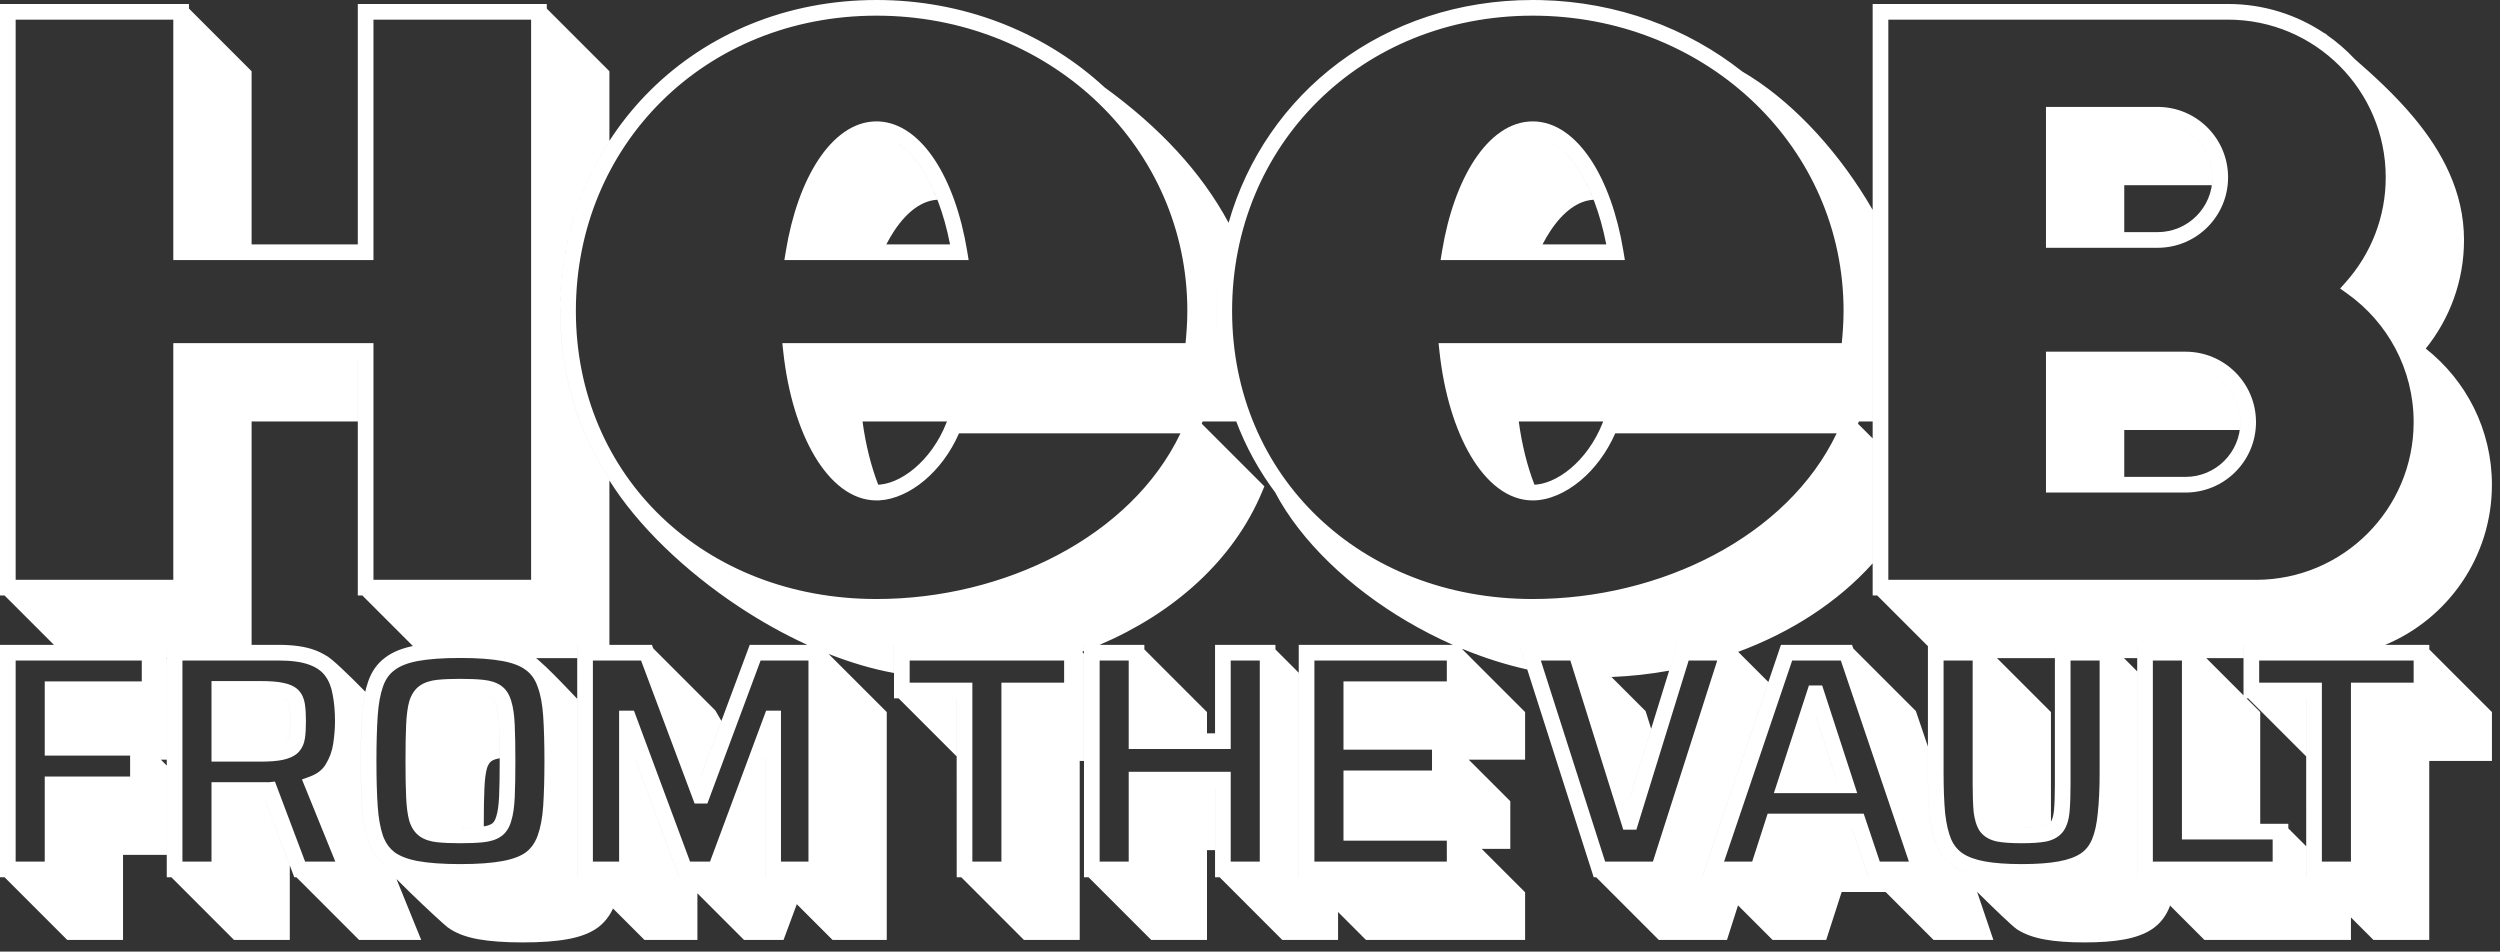 <svg width="155" height="59" viewBox="0 0 155 59" fill="none" xmlns="http://www.w3.org/2000/svg">
<rect x="0" y="0" width="155" height="59" fill="#333333" stroke="none"/>
<path fill-rule="evenodd" clip-rule="evenodd" d="M28.537 42.089C29.119 42.089 29.601 42.109 29.978 42.151C30.388 42.195 30.761 42.302 31.059 42.507C31.388 42.733 31.588 43.08 31.7 43.477C31.82 43.86 31.887 44.352 31.913 44.936C31.94 45.519 31.953 46.27 31.953 47.185C31.953 48.1 31.94 48.85 31.913 49.433C31.887 50.015 31.82 50.507 31.7 50.889L31.7 50.89C31.589 51.288 31.388 51.636 31.059 51.862C30.761 52.067 30.388 52.174 29.977 52.218C29.601 52.26 29.118 52.28 28.537 52.28C27.968 52.28 27.487 52.26 27.099 52.218H27.097C26.696 52.174 26.331 52.065 26.036 51.862C25.712 51.64 25.505 51.299 25.379 50.907L25.377 50.899L25.374 50.89C25.269 50.513 25.207 50.021 25.181 49.433C25.154 48.85 25.141 48.1 25.141 47.185C25.141 46.27 25.154 45.519 25.181 44.936C25.207 44.348 25.269 43.856 25.374 43.479L25.377 43.471L25.379 43.462C25.505 43.07 25.712 42.729 26.036 42.507C26.331 42.304 26.696 42.195 27.097 42.151H27.099C27.487 42.109 27.968 42.089 28.537 42.089ZM29.869 51.253C29.543 51.289 29.101 51.308 28.536 51.308L28.537 51.309C29.102 51.309 29.544 51.289 29.871 51.253H29.869ZM28.536 43.06C29.101 43.06 29.543 43.08 29.869 43.116H29.871C29.544 43.08 29.102 43.06 28.537 43.06H28.536ZM29.873 51.253C30.19 51.219 30.39 51.144 30.508 51.062C30.596 51.002 30.695 50.881 30.765 50.628L30.768 50.619L30.771 50.611C30.856 50.344 30.918 49.944 30.943 49.389C30.969 48.826 30.982 48.092 30.982 47.185C30.982 46.277 30.969 45.542 30.943 44.98C30.918 44.425 30.856 44.024 30.771 43.758L30.768 43.749L30.765 43.741C30.695 43.488 30.596 43.367 30.508 43.307C30.39 43.225 30.191 43.15 29.873 43.116H29.871C30.189 43.15 30.388 43.225 30.507 43.307C30.594 43.367 30.693 43.488 30.764 43.741L30.766 43.749L30.769 43.758C30.854 44.024 30.917 44.425 30.942 44.98C30.967 45.542 30.98 46.277 30.98 47.185C30.98 47.127 30.979 47.07 30.979 47.014C30.738 47.052 30.575 47.118 30.469 47.191C30.377 47.255 30.272 47.381 30.19 47.633C30.114 47.907 30.059 48.312 30.034 48.864C30.008 49.427 29.995 50.161 29.995 51.069C29.995 51.125 29.996 51.181 29.996 51.236C30.051 51.227 30.101 51.217 30.148 51.206C30.068 51.224 29.976 51.242 29.871 51.253H29.873Z" fill="white"/>
<path fill-rule="evenodd" clip-rule="evenodd" d="M16.157 42.226C16.718 42.226 17.186 42.258 17.546 42.334C17.91 42.407 18.252 42.537 18.493 42.778C18.729 43.014 18.854 43.323 18.904 43.655C18.948 43.948 18.968 44.307 18.968 44.723C18.968 45.14 18.948 45.498 18.904 45.791L18.903 45.795C18.85 46.13 18.712 46.43 18.474 46.668L18.466 46.676L18.459 46.683C18.213 46.908 17.884 47.038 17.526 47.113C17.166 47.188 16.698 47.221 16.138 47.221H13.113V42.226H16.157ZM16.156 43.197C16.689 43.197 17.081 43.229 17.346 43.284L17.35 43.285C17.636 43.342 17.76 43.42 17.805 43.465C17.856 43.515 17.913 43.611 17.942 43.799C17.976 44.027 17.995 44.333 17.995 44.723C17.995 45.112 17.976 45.416 17.942 45.644C17.918 45.797 17.863 45.899 17.793 45.972C17.724 46.033 17.585 46.109 17.327 46.162C17.062 46.218 16.67 46.25 16.137 46.25H16.138C16.672 46.25 17.063 46.218 17.328 46.162C17.587 46.108 17.725 46.033 17.795 45.972C17.865 45.899 17.919 45.797 17.944 45.644C17.977 45.416 17.997 45.112 17.997 44.723C17.997 44.333 17.977 44.027 17.943 43.799C17.915 43.611 17.857 43.515 17.807 43.465C17.762 43.42 17.637 43.342 17.351 43.285L17.348 43.284C17.083 43.229 16.691 43.197 16.157 43.197H16.156Z" fill="white"/>
<path fill-rule="evenodd" clip-rule="evenodd" d="M115.147 49.174H109.981L112.153 42.499H112.975L115.147 49.174ZM112.563 44.376L113.808 48.203H113.81L112.564 44.374L112.563 44.376Z" fill="white"/>
<path d="M127.159 50.936V50.935C127.162 50.929 127.166 50.924 127.169 50.918C127.166 50.924 127.162 50.93 127.159 50.936Z" fill="white"/>
<path d="M127.33 50.378C127.328 50.393 127.325 50.407 127.323 50.421C127.326 50.404 127.329 50.386 127.331 50.368L127.33 50.378Z" fill="white"/>
<path fill-rule="evenodd" clip-rule="evenodd" d="M54.477 7.529C55.847 7.587 57.032 8.523 57.94 9.893C58.884 11.318 59.591 13.295 59.963 15.559L60.056 16.123H48.631L48.724 15.559C49.096 13.295 49.803 11.318 50.748 9.893C51.685 8.479 52.916 7.526 54.343 7.526L54.477 7.529ZM54.343 8.497C55.3 8.498 56.274 9.141 57.128 10.43C57.495 10.983 57.827 11.641 58.116 12.385C57.194 12.432 56.262 13.074 55.44 14.314C55.27 14.571 55.107 14.851 54.952 15.152H58.903C58.528 13.226 57.903 11.596 57.13 10.43C56.275 9.14 55.301 8.498 54.343 8.497H54.343Z" fill="white"/>
<path fill-rule="evenodd" clip-rule="evenodd" d="M95.029 7.526C96.456 7.527 97.688 8.479 98.625 9.893C99.569 11.318 100.277 13.295 100.649 15.559L100.742 16.123H89.317L89.409 15.559C89.782 13.295 90.49 11.318 91.434 9.893C92.371 8.479 93.602 7.526 95.029 7.526ZM95.028 8.497C95.986 8.498 96.96 9.14 97.814 10.43C98.181 10.983 98.513 11.641 98.802 12.385C97.88 12.432 96.948 13.074 96.126 14.314C95.956 14.571 95.793 14.851 95.638 15.152H99.588C99.213 13.226 98.589 11.596 97.816 10.43C96.962 9.14 95.987 8.498 95.029 8.497H95.028Z" fill="white"/>
<path fill-rule="evenodd" clip-rule="evenodd" d="M135.505 21.805C137.917 21.805 139.872 23.76 139.872 26.171C139.872 28.583 137.917 30.538 135.505 30.538H126.85V21.805H135.505ZM136.377 22.889C137.829 23.274 138.9 24.598 138.9 26.171C138.9 26.337 138.887 26.5 138.863 26.66H131.704V29.567H135.505C137.38 29.567 138.901 28.047 138.901 26.171C138.901 24.598 137.83 23.274 136.377 22.889ZM135.504 22.776C135.704 22.776 135.9 22.794 136.091 22.828C135.901 22.794 135.705 22.776 135.505 22.776H135.504Z" fill="white"/>
<path fill-rule="evenodd" clip-rule="evenodd" d="M133.775 6.629C136.187 6.629 138.141 8.585 138.141 10.996C138.141 13.408 136.187 15.362 133.775 15.363H126.85V6.629H133.775ZM133.774 7.6C135.649 7.6 137.169 9.121 137.169 10.996C137.169 11.162 137.156 11.325 137.133 11.484H131.704V14.392H133.775C135.65 14.391 137.17 12.871 137.17 10.996C137.17 9.121 135.65 7.6 133.775 7.6H133.774Z" fill="white"/>
<path d="M54.451 30.053C54.45 30.052 54.45 30.052 54.45 30.051C54.462 30.051 54.474 30.051 54.485 30.05C54.474 30.051 54.462 30.052 54.451 30.053Z" fill="white"/>
<path d="M56.539 29.164C56.518 29.18 56.497 29.195 56.477 29.211C56.5 29.194 56.523 29.176 56.546 29.158L56.539 29.164Z" fill="white"/>
<path d="M95.136 30.053C95.136 30.052 95.136 30.052 95.136 30.051C95.148 30.051 95.159 30.051 95.171 30.05C95.159 30.051 95.148 30.052 95.136 30.053Z" fill="white"/>
<path d="M97.225 29.164C97.188 29.193 97.151 29.22 97.114 29.248C97.153 29.218 97.193 29.189 97.232 29.158L97.225 29.164Z" fill="white"/>
<path d="M24.059 40.645C24.059 40.645 24.058 40.645 24.057 40.646C24.084 40.628 24.112 40.611 24.14 40.594L24.059 40.645Z" fill="white"/>
<path fill-rule="evenodd" clip-rule="evenodd" d="M150.617 40.265L154.5 44.148V47.179H150.613V58.274H147.152L145.759 56.881V58.274H136.673L134.544 56.144C134.525 56.195 134.506 56.246 134.486 56.295C134.257 56.845 133.905 57.288 133.428 57.606C132.965 57.914 132.382 58.121 131.703 58.246C131.026 58.371 130.2 58.43 129.232 58.43C128.265 58.43 127.438 58.371 126.761 58.246C126.082 58.121 125.499 57.914 125.037 57.606C124.952 57.55 124.819 57.433 124.68 57.308C124.529 57.172 124.336 56.994 124.119 56.788C123.682 56.375 123.136 55.846 122.596 55.31C122.591 55.305 122.586 55.3 122.58 55.295L123.589 58.274H119.879L116.91 55.305H114.183L113.334 57.937L113.226 58.274H109.898L107.757 56.133L107.073 58.274H102.845L98.961 54.389H98.809L94.201 39.98H94.2L94.402 40.613L94.688 41.508C93.333 41.207 91.984 40.773 90.674 40.233V40.265L94.556 44.148V47.101H91.063L93.639 49.676V52.629H91.864L94.556 55.321V58.274H84.689L82.96 56.544V58.274H79.5L79.358 58.132L75.616 54.389H75.333V48.822H75.331V52.707H74.834V58.274H71.374L67.49 54.389H67.207V39.98H67.205V40.368C67.167 40.382 67.129 40.396 67.092 40.41L67.205 40.524V47.179H66.942V58.274H63.482L59.598 54.389H59.315V43.295H59.313V53.218L59.311 46.895L55.711 43.295H55.428V39.98H55.426V41.726C54.086 41.481 52.723 41.075 51.373 40.543L54.979 44.148V58.274H51.616L49.402 56.06L48.58 58.274H46.127L43.239 55.386V58.274H39.955L38.007 56.326C37.794 56.789 37.491 57.181 37.093 57.489L37.089 57.491L37.085 57.494C36.601 57.853 35.962 58.089 35.203 58.227L35.202 58.226C34.459 58.364 33.529 58.43 32.42 58.43C31.31 58.43 30.374 58.364 29.618 58.227L29.616 58.226C28.869 58.088 28.238 57.852 27.755 57.494L27.752 57.491L27.747 57.489C27.519 57.312 26.46 56.336 25.455 55.363C25.155 55.072 24.857 54.777 24.581 54.499L26.114 58.274H22.261L18.377 54.389H18.244L16.389 49.467H16.388L17.967 53.659V58.274H14.507L10.623 54.389H10.339V39.98H10.338V40.804H10.3L10.338 40.842V47.101H9.975L10.338 47.464V53H7.628V58.274H4.167L0.283 54.389H0V39.98H3.343L0.283 36.92H0V0.247H11.716V0.533L15.599 4.416V15.152H22.184V0.247H33.9V0.533L37.783 4.416V8.731C35.839 11.741 34.731 15.352 34.731 19.277C34.731 28.186 40.431 35.161 48.649 37.372C40.432 35.161 34.733 28.186 34.733 19.277C34.733 8.443 43.169 0 54.343 0L54.865 0.006C60.153 0.131 64.947 2.151 68.484 5.416C71.891 7.892 74.483 10.668 76.171 13.81C76.18 13.779 76.19 13.748 76.199 13.717C76.188 13.756 76.177 13.795 76.166 13.834C78.46 5.743 85.813 1.852e-05 95.029 0L95.55 0.006C100.284 0.118 104.621 1.749 108.016 4.431C110.911 6.118 113.684 9.036 115.735 12.389C115.861 12.594 115.983 12.801 116.103 13.009V26.131H115.251L115.193 26.269L116.103 27.179V34.931C113.925 37.357 111.01 39.215 107.767 40.414L109.637 42.284L110.306 40.309L105.537 54.389H105.539L110.419 39.98H114.826L114.902 40.203L118.705 44.006L118.785 44.087L118.821 44.194L119.53 46.285V47.907C119.53 48.906 119.563 49.775 119.63 50.51L119.63 50.515L119.631 50.52C119.712 51.252 119.856 51.887 120.075 52.411L120.08 52.421C120.322 52.966 120.678 53.406 121.152 53.722C121.614 54.03 122.197 54.237 122.877 54.362C123.554 54.486 124.38 54.545 125.348 54.545L125.348 54.545C124.381 54.545 123.555 54.486 122.879 54.362C122.199 54.237 121.616 54.03 121.154 53.722C120.679 53.406 120.323 52.966 120.081 52.421L120.076 52.411C119.858 51.886 119.713 51.252 119.632 50.52L119.632 50.515L119.631 50.51C119.564 49.775 119.531 48.907 119.531 47.907V39.98H119.53V40.062L116.388 36.92H116.105V0.247H138.138C140.351 0.247 142.408 0.916 144.117 2.063L144.15 2.061L144.285 2.179C144.902 2.61 145.471 3.103 145.983 3.651C147.2 4.711 148.53 5.93 149.68 7.315C151.402 9.389 152.769 11.89 152.769 14.881C152.769 17.43 151.878 19.77 150.396 21.612C152.892 23.579 154.499 26.628 154.499 30.056C154.499 34.526 151.769 38.36 147.886 39.98H150.617V40.265ZM139.096 39.98V40.804H136.79L139.096 43.111V43.295H139.098V39.98H139.096ZM22.445 44.339C22.392 45.135 22.366 46.084 22.366 47.185C22.366 48.285 22.392 49.234 22.445 50.03C22.499 50.838 22.622 51.541 22.822 52.127L22.823 52.131C23.034 52.732 23.379 53.23 23.863 53.604L23.867 53.607L23.871 53.61C24.354 53.968 24.985 54.204 25.732 54.342L25.734 54.343C26.489 54.48 27.426 54.545 28.536 54.545L28.536 54.545C27.427 54.545 26.491 54.48 25.735 54.343L25.734 54.342C24.986 54.204 24.355 53.968 23.872 53.61L23.869 53.607L23.864 53.604C23.381 53.23 23.035 52.732 22.825 52.131L22.823 52.127C22.623 51.541 22.501 50.838 22.447 50.03C22.394 49.234 22.368 48.285 22.368 47.185C22.368 46.084 22.394 45.135 22.447 44.339C22.453 44.245 22.46 44.153 22.469 44.062C22.46 44.153 22.452 44.245 22.445 44.339ZM142.983 54.389H142.985V43.295H142.983V54.389ZM132.505 40.804H131.687L132.505 41.622V54.389H132.506V39.98H132.505V40.804ZM115.846 54.389H115.848L114.852 51.42H114.85L115.846 54.389ZM47.447 46.989V54.389H47.449V46.985L47.447 46.989ZM39.356 46.988L42.106 54.389H42.108L39.356 46.984V46.988ZM35.786 39.98V40.804H33.236L33.293 40.848C33.335 40.883 33.376 40.918 33.416 40.954C33.928 41.39 34.701 42.185 35.389 42.908C35.525 43.05 35.658 43.19 35.786 43.325V54.389H35.788V39.98H35.786ZM28.537 40.794C27.46 40.794 26.587 40.858 25.91 40.981L25.91 40.982C25.255 41.103 24.782 41.302 24.459 41.552L24.455 41.555L24.451 41.558C24.136 41.792 23.897 42.123 23.743 42.575L23.741 42.579C23.578 43.045 23.466 43.65 23.416 44.404C23.365 45.171 23.339 46.098 23.339 47.185C23.339 48.272 23.365 49.198 23.416 49.965C23.466 50.717 23.578 51.329 23.741 51.81L23.803 51.97C23.956 52.332 24.175 52.616 24.458 52.835C24.782 53.073 25.255 53.266 25.909 53.387C26.586 53.51 27.46 53.574 28.537 53.574C29.615 53.574 30.481 53.51 31.144 53.388L31.146 53.387C31.815 53.266 32.294 53.072 32.617 52.835C32.899 52.616 33.118 52.332 33.272 51.97L33.336 51.803C33.511 51.326 33.628 50.716 33.678 49.965C33.729 49.198 33.755 48.272 33.755 47.185C33.755 46.098 33.729 45.171 33.678 44.404C33.628 43.653 33.511 43.052 33.337 42.589L33.334 42.582L33.332 42.575C33.178 42.123 32.939 41.792 32.624 41.558L32.619 41.555L32.616 41.552C32.294 41.303 31.816 41.103 31.146 40.982H31.144C30.481 40.859 29.615 40.794 28.537 40.794ZM120.502 47.907C120.502 48.883 120.534 49.717 120.597 50.412C120.672 51.084 120.8 51.621 120.972 52.034C121.146 52.423 121.387 52.71 121.692 52.914C122.011 53.127 122.458 53.297 123.054 53.407C123.653 53.517 124.416 53.574 125.349 53.574C126.283 53.574 127.045 53.517 127.644 53.407C128.241 53.297 128.687 53.127 129.006 52.914C129.31 52.711 129.544 52.425 129.706 52.037C129.877 51.627 129.999 51.093 130.062 50.421L130.062 50.417L130.063 50.413C130.138 49.72 130.177 48.885 130.177 47.907V40.951H128.374V48.61C128.374 49.308 128.354 49.884 128.313 50.334V50.335C128.27 50.794 128.158 51.209 127.934 51.528C127.687 51.876 127.31 52.075 126.881 52.17L126.874 52.172L126.867 52.173C126.483 52.247 125.972 52.28 125.349 52.28C124.726 52.28 124.21 52.247 123.816 52.174L123.798 52.17C123.369 52.075 122.992 51.876 122.745 51.528L122.74 51.519L122.734 51.511C122.535 51.203 122.424 50.801 122.367 50.351L122.366 50.343L122.366 50.334C122.325 49.884 122.305 49.308 122.305 48.61V40.951H120.502V47.907ZM0.971 53.418H2.774V48.144H8.067V46.849H2.774V42.245H8.79V40.951H0.971V53.418ZM11.311 53.418H13.113V48.496H16.49C16.536 48.496 16.571 48.497 16.6 48.498C16.615 48.499 16.627 48.5 16.636 48.5C16.641 48.501 16.645 48.501 16.647 48.501C16.651 48.501 16.66 48.5 16.672 48.499L17.046 48.457L18.916 53.418H20.789L18.722 48.326L19.195 48.154C19.683 47.977 20 47.716 20.193 47.388L20.195 47.383L20.198 47.379C20.437 46.992 20.59 46.573 20.658 46.116C20.733 45.616 20.77 45.151 20.77 44.723C20.77 44.097 20.72 43.544 20.624 43.06L20.621 43.047C20.54 42.575 20.383 42.201 20.164 41.909L20.162 41.906L20.159 41.903C19.954 41.619 19.638 41.383 19.175 41.214L19.171 41.213C18.727 41.046 18.095 40.951 17.251 40.951H11.311V53.418ZM36.759 53.418H38.385V44.062H39.306L42.783 53.418H44.022L47.499 44.062H48.42V53.418H50.125V40.951H47.158L43.857 49.819H43.066L39.745 40.951H36.759V53.418ZM56.399 42.324H60.286V53.418H62.088V42.324H65.976V40.951H56.399V42.324ZM68.178 53.418H69.98V47.851H76.304V53.418H78.106V40.951H76.304V46.439H69.98V40.951H68.178V53.418ZM81.493 53.418H89.703V52.123H83.296V47.773H88.785V46.479H83.296V42.245H89.703V40.951H81.493V53.418ZM99.518 53.418H102.481L106.468 40.951H104.698L101.455 51.44H100.643L97.361 40.951H95.531L99.518 53.418ZM106.893 53.418H108.636L109.593 50.449H115.55L115.661 50.78L116.547 53.418H118.352L114.13 40.951H111.115L106.893 53.418ZM133.477 53.418H140.905V52.045H135.28V40.951H133.477V53.418ZM140.069 42.324H143.956V53.418H145.759V42.324H149.646V40.951H140.069V42.324ZM140.134 44.148V51.074H141.876V51.36L142.983 52.466L142.981 46.894L139.381 43.295H139.28L140.134 44.148ZM127.402 40.804H123.815L127.159 44.148V50.935C127.152 50.946 127.146 50.958 127.139 50.968C127.073 51.061 126.943 51.16 126.674 51.221C126.381 51.276 125.944 51.308 125.348 51.308L125.349 51.309C125.945 51.309 126.382 51.276 126.676 51.221C126.945 51.16 127.074 51.061 127.14 50.968C127.228 50.843 127.312 50.619 127.347 50.245C127.384 49.836 127.403 49.293 127.403 48.61V39.98H127.402V40.804ZM101.044 49.474L101.045 49.477L103.981 39.98H103.98L101.044 49.474ZM103.485 41.581C102.307 41.794 101.11 41.926 99.912 41.974L102.028 44.09L102.064 44.205L102.371 45.185L103.485 41.581ZM48.919 37.444C50.63 37.879 52.447 38.11 54.342 38.11L54.343 38.11C52.447 38.11 50.63 37.879 48.919 37.444ZM94.562 38.105C94.717 38.108 94.872 38.11 95.028 38.11L95.028 38.11C94.872 38.11 94.717 38.108 94.562 38.105ZM54.343 0.971C43.695 0.971 35.704 8.99 35.704 19.277C35.704 29.549 43.679 37.139 54.343 37.139C62.261 37.139 70.129 33.272 73.188 26.868H59.458C58.931 28.072 58.168 29.07 57.316 29.786C56.455 30.509 55.473 30.967 54.531 31.022L54.343 31.027C52.796 31.027 51.479 29.91 50.511 28.285C49.534 26.642 48.841 24.375 48.563 21.813L48.505 21.276H73.503C73.555 20.769 73.615 20.004 73.615 19.277C73.615 9.171 65.28 1.223 54.842 0.977L54.343 0.971ZM95.029 0.971C84.38 0.971 76.39 8.99 76.39 19.277C76.39 29.549 84.365 37.139 95.029 37.139C102.947 37.139 110.815 33.272 113.873 26.868H100.144C99.617 28.072 98.854 29.07 98.001 29.786C97.083 30.557 96.027 31.027 95.029 31.027C93.482 31.027 92.165 29.91 91.198 28.285C90.22 26.642 89.527 24.375 89.249 21.813L89.191 21.276H114.189C114.242 20.769 114.301 20.004 114.301 19.277C114.301 9.171 105.966 1.223 95.528 0.977L95.029 0.971ZM86.384 36.329C86.254 36.271 86.124 36.211 85.995 36.15C86.111 36.205 86.228 36.26 86.346 36.312L86.384 36.329ZM0.971 35.949H10.745V21.275H23.155V35.949H32.929V1.218H23.155V16.123H10.745V1.218H0.971V35.949ZM117.076 35.949H139.868C145.268 35.949 149.646 31.571 149.646 26.171C149.646 22.883 148.02 19.976 145.529 18.203L145.089 17.889L145.448 17.484C146.982 15.757 147.915 13.487 147.915 10.996C147.915 5.597 143.538 1.219 138.138 1.218H117.076V35.949ZM58.681 26.205L58.71 26.131H53.477C53.674 27.592 54.011 28.921 54.45 30.051C54.414 30.053 54.378 30.056 54.343 30.056L54.343 30.056C55.046 30.056 55.888 29.716 56.691 29.042C57.488 28.373 58.214 27.401 58.682 26.205L58.803 25.897H58.802L58.681 26.205ZM99.367 26.205L99.396 26.131H94.163C94.36 27.592 94.696 28.921 95.136 30.051C95.1 30.053 95.064 30.056 95.028 30.056L95.029 30.056C95.732 30.056 96.574 29.716 97.377 29.042C98.174 28.373 98.899 27.401 99.368 26.205L99.489 25.897H99.488L99.367 26.205ZM75.475 20.81C75.438 20.306 75.418 19.795 75.418 19.277C75.418 18.269 75.491 17.282 75.633 16.321C75.491 17.282 75.417 18.269 75.417 19.277C75.417 19.795 75.437 20.306 75.475 20.81ZM17.251 39.98C18.151 39.98 18.912 40.079 19.508 40.302L19.73 40.39C19.88 40.456 20.022 40.531 20.156 40.613C20.16 40.615 20.163 40.617 20.168 40.62C20.239 40.653 20.303 40.695 20.352 40.729C20.424 40.779 20.502 40.84 20.584 40.907C20.747 41.041 20.945 41.218 21.16 41.42C21.593 41.824 22.118 42.345 22.632 42.867C22.637 42.872 22.641 42.878 22.646 42.883C22.65 42.866 22.654 42.849 22.658 42.833C22.573 43.195 22.512 43.594 22.471 44.027C22.534 43.352 22.649 42.761 22.823 42.261C23.033 41.646 23.38 41.143 23.872 40.778C24.356 40.407 24.987 40.165 25.734 40.027L25.735 40.026C26.491 39.889 27.427 39.823 28.536 39.823C27.427 39.823 26.489 39.889 25.734 40.026L25.732 40.027C25.683 40.036 25.633 40.047 25.585 40.057C25.59 40.056 25.595 40.055 25.6 40.054L22.467 36.92H22.184V22.246H22.182V26.131H15.599V39.98H17.251ZM40.5 40.198L44.308 44.006L44.353 44.051L44.726 44.696L43.459 48.099L43.46 48.101L46.483 39.98H50.05C48.591 39.313 47.163 38.511 45.814 37.619C42.453 35.395 39.52 32.569 37.783 29.789V39.98H40.419L40.5 40.198ZM70.951 40.265L74.834 44.148V45.468H75.333V39.98H79.077V40.265L80.52 41.709V54.389H80.522V39.98H90.076C89.102 39.55 88.152 39.062 87.241 38.526C83.682 36.431 80.664 33.573 79.056 30.524C79.085 30.562 79.114 30.599 79.142 30.637C78.089 29.251 77.233 27.705 76.609 26.03C76.622 26.064 76.633 26.098 76.646 26.131H74.565L74.507 26.269L78.391 30.153L78.267 30.453C76.474 34.784 72.709 38.047 68.175 39.98H70.951V40.265Z" fill="white"/>
</svg>
